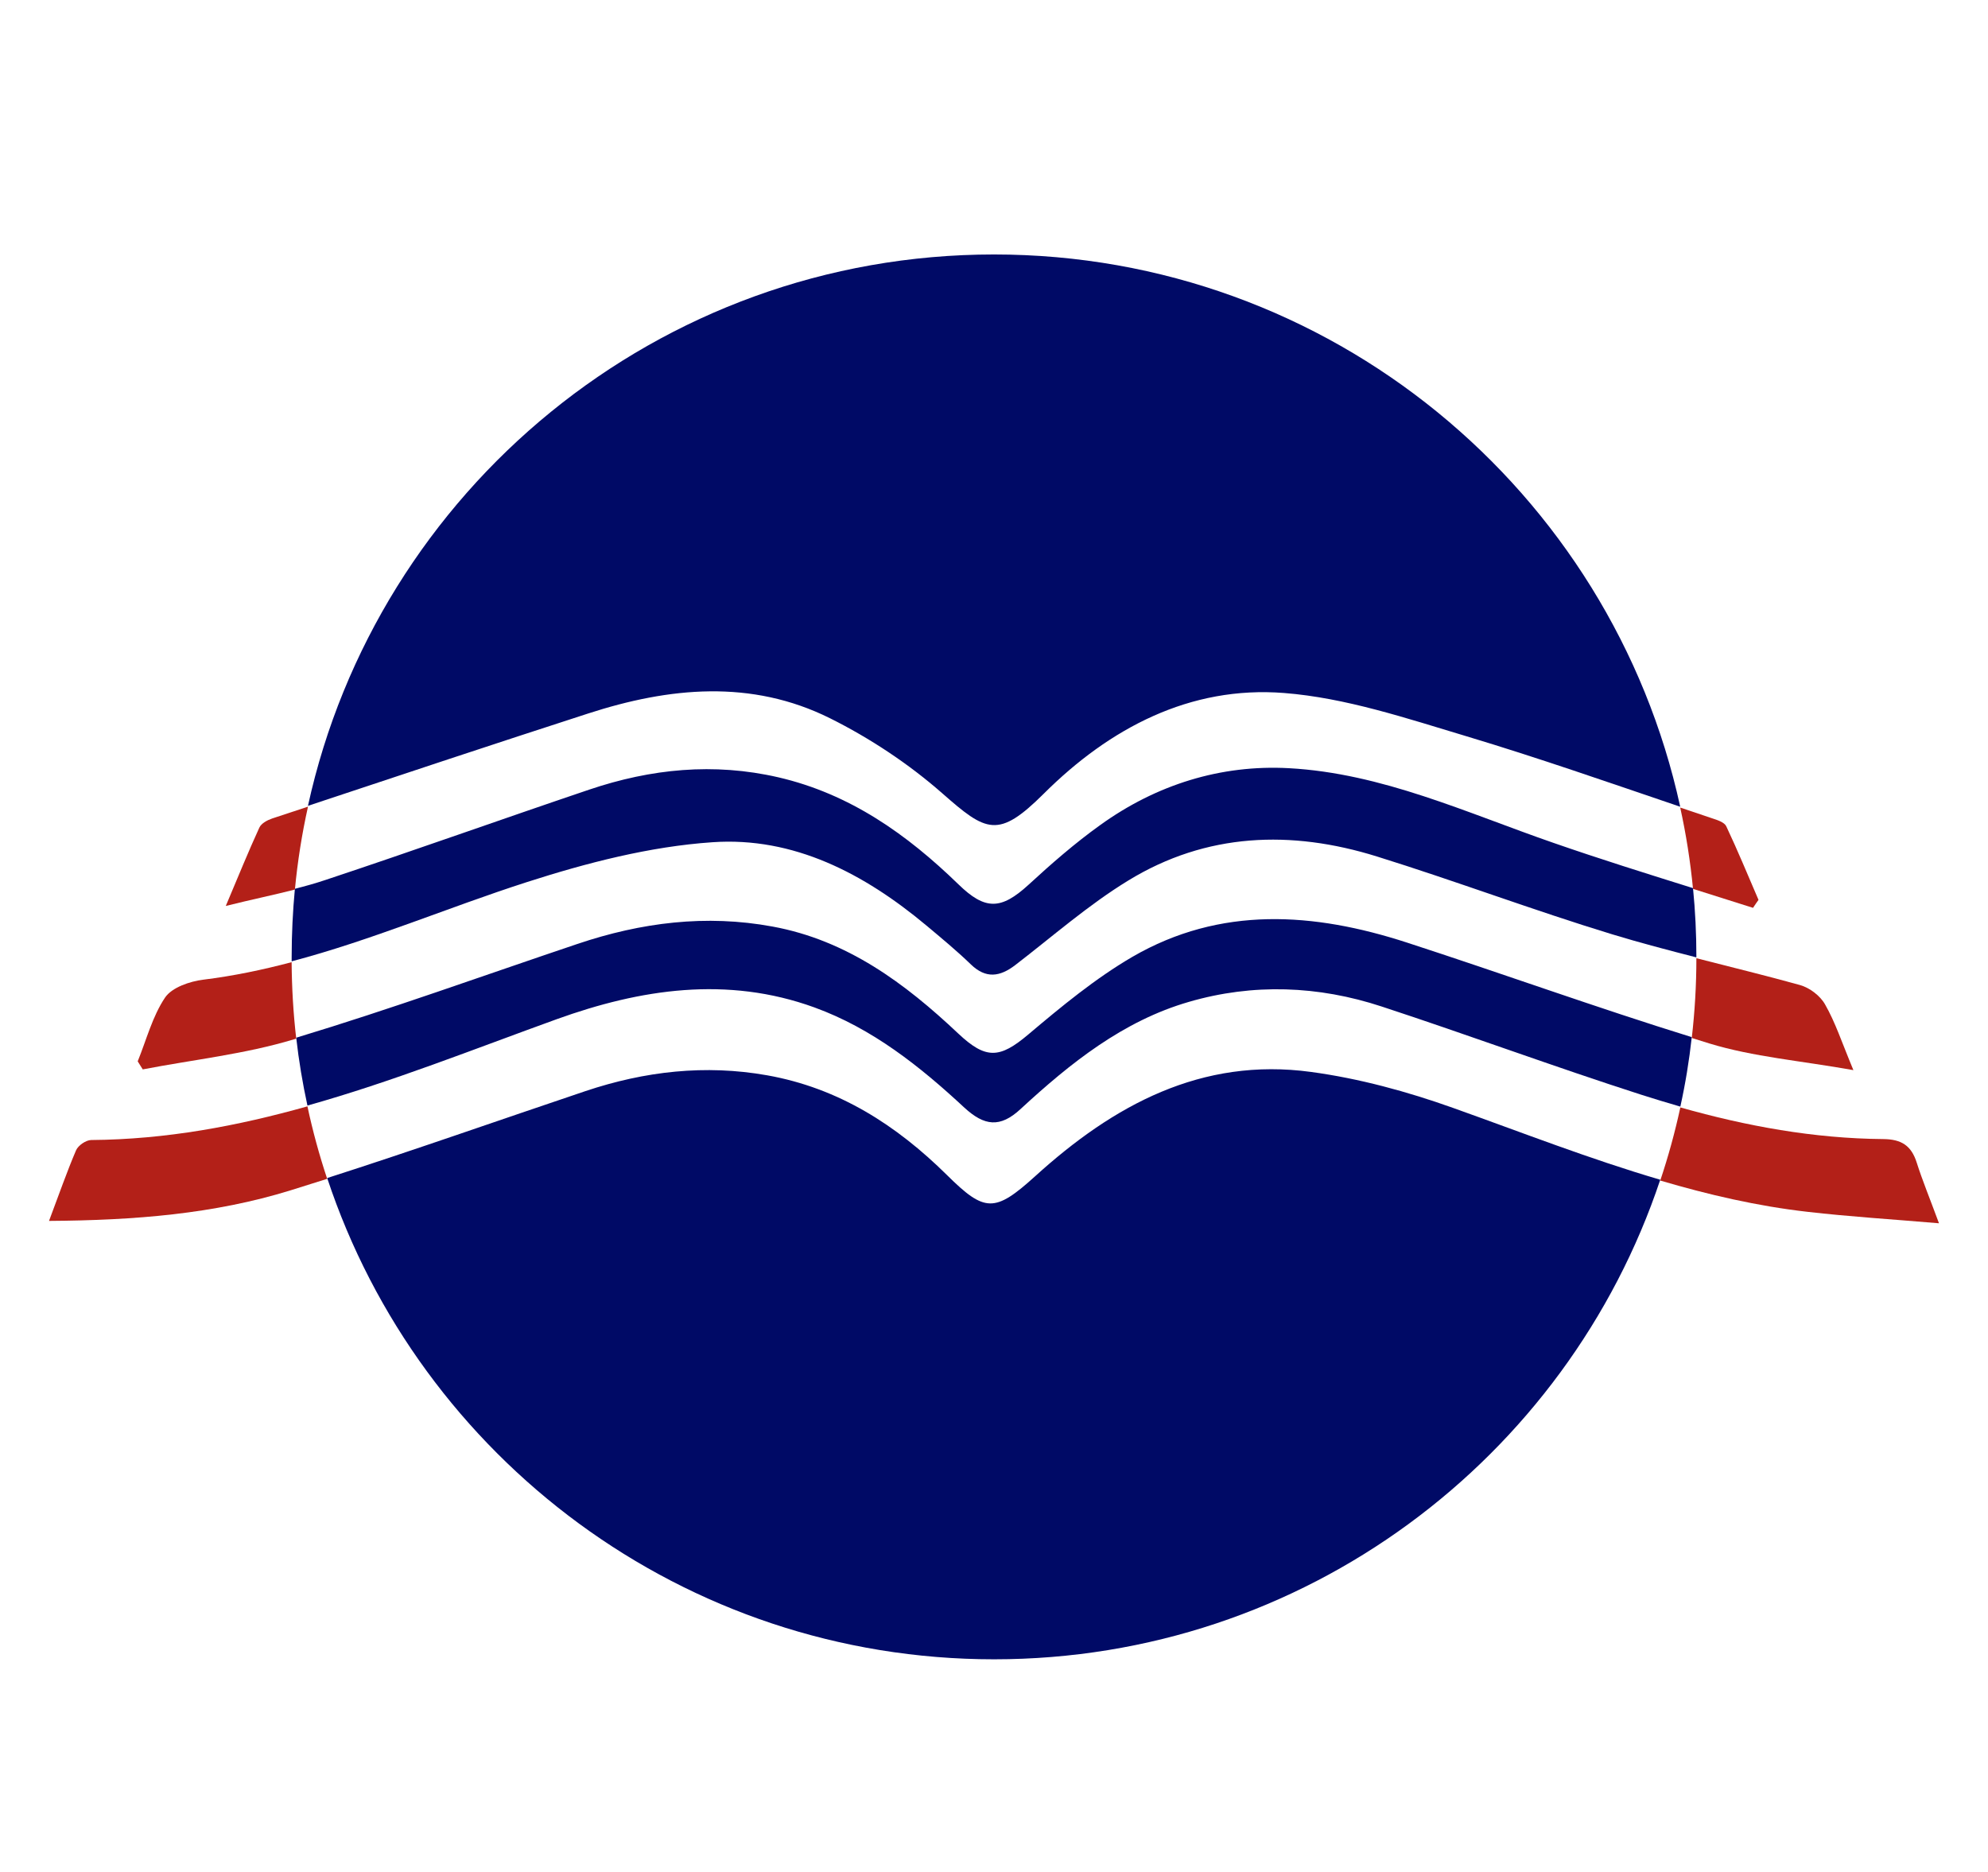 <?xml version="1.0" encoding="utf-8"?>
<!-- Generator: Adobe Illustrator 27.1.0, SVG Export Plug-In . SVG Version: 6.00 Build 0)  -->
<svg version="1.1" id="Layer_1" xmlns="http://www.w3.org/2000/svg" xmlns:xlink="http://www.w3.org/1999/xlink" x="0px" y="0px"
	 viewBox="0 0 461.11 434.14" style="enable-background:new 0 0 461.11 434.14;" xml:space="preserve">
<style type="text/css">
	.st0{fill:#000A66;}
	.st1{fill:#B32018;}
	.st2{fill:#231F20;}
	.st3{fill:#FFFFFF;}
	.st4{fill:url(#SVGID_1_);}
	.st5{fill:#FFFFFF;stroke:#231F20;stroke-miterlimit:10;}
</style>
<g>
	<g>
		<g>
			<path class="st0" d="M389.72,187.11c-16.47-5.59-32.91-11.34-49.56-16.34c-13.89-4.16-28.02-8.92-42.31-10.04
				c-21.86-1.72-40.51,8.17-55.76,23.36c-10.56,10.51-13.32,8.9-23.57-0.13c-7.78-6.82-16.73-12.75-26.02-17.38
				c-18.26-9.08-37.31-7.18-56.1-1.09c-21.7,7.02-43.32,14.21-64.97,21.41c16.03-73.14,81.18-127.88,159.13-127.88
				C308.57,59.02,373.77,113.87,389.72,187.11z"/>
		</g>
		<g>
			<path class="st0" d="M385.09,273.62c-21.6,64.65-82.61,111.23-154.52,111.23c-72.04,0-133.19-46.78-154.68-111.62
				c20.06-6.43,39.94-13.45,59.89-20.16c13.76-4.61,27.79-6.22,42.15-3.67c16.57,2.94,29.97,11.53,41.71,23.13
				c8.77,8.69,11.08,8.77,20.45,0.29c18.16-16.5,38.58-27.66,64-24.2c11.16,1.51,22.32,4.55,32.96,8.35
				C353.04,262.67,368.85,268.86,385.09,273.62z"/>
		</g>
		<g>
			<path class="st0" d="M392.4,240.55c-0.6,5.46-1.48,10.82-2.65,16.11c-3.04-0.88-6.06-1.8-9.08-2.76
				c-20.16-6.48-40.04-13.84-60.18-20.45c-14.7-4.84-29.84-5.41-44.7-1.09c-15.3,4.42-27.55,14.23-39.08,24.87
				c-4.74,4.4-8.4,3.93-13.04-0.34c-10.3-9.57-21.31-18.34-34.76-23.23c-20.27-7.36-40.38-4.27-59.79,2.73
				c-19.23,6.95-38.25,14.54-57.81,20.03c-1.12-5.15-2-10.38-2.6-15.71v-0.03c21.93-6.63,43.5-14.44,65.23-21.75
				c14.75-4.97,29.79-6.89,45.25-4.03c17.28,3.17,30.7,13.14,43.06,24.8c6.43,6.06,9.63,5.83,16.26,0.23
				c7.68-6.48,15.53-12.98,24.14-18c20.45-11.86,42.07-10.33,63.64-3.33C348.38,225.77,370.23,233.68,392.4,240.55z"/>
		</g>
		<g>
			<path class="st0" d="M393.47,221.95v0.1c-6.53-1.67-13.04-3.38-19.46-5.33c-18.34-5.59-36.35-12.38-54.66-18.08
				c-19.88-6.19-39.55-5.49-57.63,5.57c-9.29,5.67-17.56,12.96-26.23,19.62c-3.56,2.73-6.82,3.23-10.33-0.18
				c-3.28-3.17-6.82-6.09-10.33-9.03c-14.36-11.99-30.73-20.58-49.56-19.28c-14.57,0.99-29.22,4.79-43.19,9.29
				c-18.24,5.88-35.91,13.45-54.43,18.34v-1.01c0-5.33,0.26-10.62,0.75-15.82c2.45-0.62,4.81-1.28,7.13-2.06
				c20.45-6.79,40.74-14.05,61.14-20.94c14.34-4.84,28.88-6.3,43.84-2.86c16.63,3.85,29.84,13.22,41.79,24.82
				c6.22,6.06,9.89,5.93,16.24,0.13c5.31-4.89,10.8-9.68,16.65-13.87c13.01-9.37,27.97-14.05,43.76-13.19
				c21.6,1.17,41.24,10.36,61.4,17.33c10.69,3.72,21.52,7.1,32.34,10.49C393.21,211.23,393.47,216.56,393.47,221.95z"/>
		</g>
		<g>
			<g>
				<g>
					<path class="st1" d="M75.89,273.41c-2.84,0.91-5.7,1.8-8.53,2.68c-17.67,5.46-36.04,6.95-55.99,7.08
						c2.37-6.27,4.14-11.4,6.27-16.37c0.49-1.14,2.29-2.37,3.51-2.39c17.38-0.13,33.95-3.25,50.16-7.81
						C72.53,262.33,74.07,267.95,75.89,273.41z"/>
				</g>
				<g>
					<path class="st1" d="M449.74,283.72c-11.06-0.94-20.76-1.54-30.44-2.65c-11.71-1.33-23.08-3.98-34.21-7.26
						c1.85-5.52,3.41-11.19,4.66-16.96c15.32,4.34,30.99,7.21,47.04,7.34c4.27,0.03,6.53,1.53,7.78,5.44
						C445.87,273.73,447.53,277.73,449.74,283.72z"/>
				</g>
				<g>
					<path class="st1" d="M68.71,240.87v0.03c-0.18,0.05-0.36,0.1-0.55,0.16c-11.34,3.43-23.34,4.71-35.05,6.97
						c-0.39-0.62-0.78-1.25-1.17-1.87c2.03-5,3.41-10.43,6.35-14.8c1.59-2.34,5.72-3.75,8.87-4.14c6.97-0.86,13.79-2.29,20.48-4.06
						C67.69,229.13,68.03,235.06,68.71,240.87z"/>
				</g>
				<g>
					<path class="st1" d="M429.89,248.2c-12.28-2.19-23.21-3.07-33.43-6.19c-1.35-0.42-2.71-0.83-4.06-1.27
						c0.7-6.06,1.07-12.23,1.07-18.5c8.01,2.06,16.05,4.01,24.01,6.22c2.24,0.62,4.74,2.5,5.85,4.53
						C425.68,237.07,427.16,241.65,429.89,248.2z"/>
				</g>
				<g>
					<path class="st1" d="M71.44,187.09c-1.4,6.27-2.42,12.7-3.04,19.23c-4.89,1.25-10.1,2.32-16.03,3.8
						c2.99-7.08,5.26-12.67,7.78-18.16c0.44-0.99,1.85-1.74,2.99-2.13C65.9,188.91,68.68,188,71.44,187.09z"/>
				</g>
				<g>
					<path class="st1" d="M407.88,208.71c-0.42,0.6-0.86,1.22-1.27,1.85c-4.63-1.48-9.29-2.94-13.92-4.4
						c-0.62-6.4-1.61-12.7-2.97-18.86c2.47,0.83,4.94,1.67,7.42,2.5c1.2,0.39,2.81,0.91,3.25,1.82
						C403.04,197.23,405.41,202.98,407.88,208.71z"/>
				</g>
			</g>
		</g>
	</g>
</g>
</svg>
